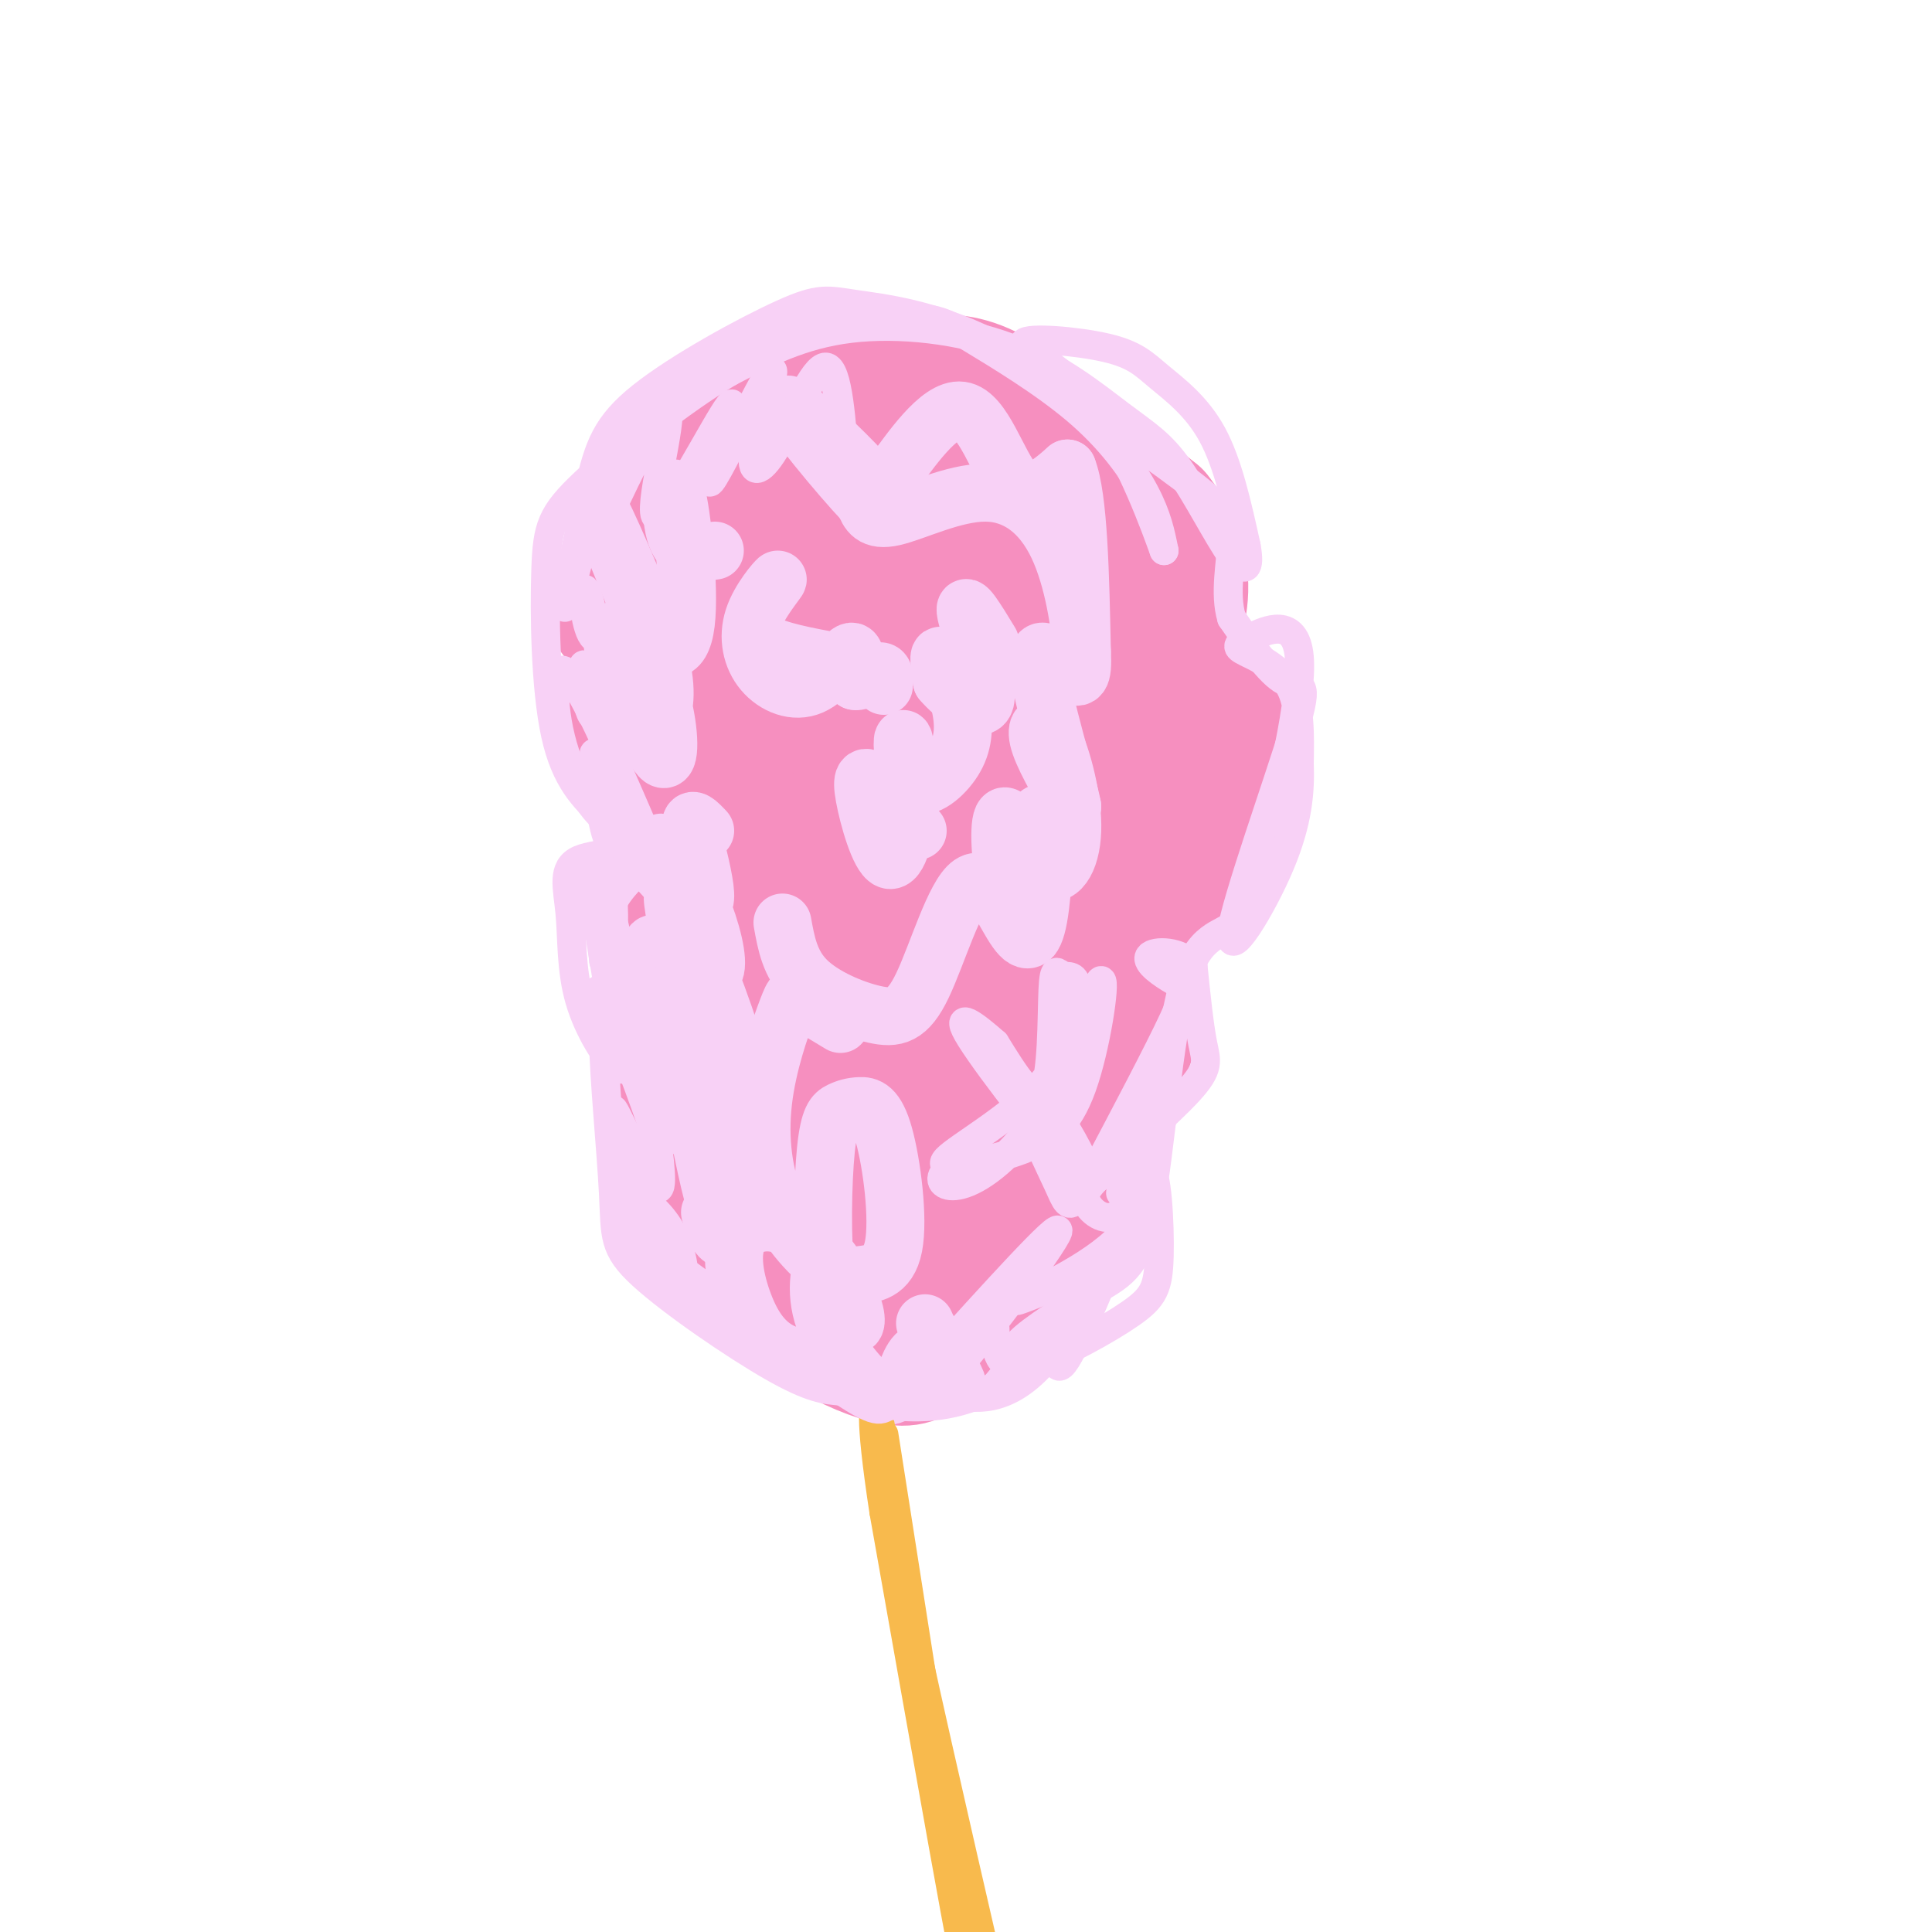 <svg viewBox='0 0 400 400' version='1.1' xmlns='http://www.w3.org/2000/svg' xmlns:xlink='http://www.w3.org/1999/xlink'><g fill='none' stroke='rgb(246,143,191)' stroke-width='28' stroke-linecap='round' stroke-linejoin='round'><path d='M166,270c-3.655,-0.549 -7.310,-1.099 -11,-6c-3.690,-4.901 -7.417,-14.154 -9,-20c-1.583,-5.846 -1.024,-8.284 5,-8c6.024,0.284 17.512,3.292 18,5c0.488,1.708 -10.024,2.118 -17,-1c-6.976,-3.118 -10.417,-9.762 -11,-16c-0.583,-6.238 1.690,-12.068 5,-15c3.310,-2.932 7.655,-2.966 12,-3'/><path d='M158,206c3.140,-0.051 4.989,1.322 5,3c0.011,1.678 -1.817,3.662 -6,4c-4.183,0.338 -10.721,-0.969 -14,-4c-3.279,-3.031 -3.299,-7.785 -4,-12c-0.701,-4.215 -2.082,-7.890 2,-14c4.082,-6.110 13.628,-14.655 19,-18c5.372,-3.345 6.570,-1.488 8,0c1.430,1.488 3.093,2.609 3,5c-0.093,2.391 -1.943,6.053 -5,7c-3.057,0.947 -7.323,-0.822 -11,-3c-3.677,-2.178 -6.765,-4.765 -8,-9c-1.235,-4.235 -0.618,-10.117 0,-16'/><path d='M147,149c1.741,-4.435 6.095,-7.523 10,-9c3.905,-1.477 7.361,-1.344 11,0c3.639,1.344 7.461,3.899 9,7c1.539,3.101 0.797,6.746 -1,10c-1.797,3.254 -4.647,6.116 -8,8c-3.353,1.884 -7.208,2.791 -12,2c-4.792,-0.791 -10.520,-3.280 -15,-6c-4.480,-2.720 -7.711,-5.671 -9,-10c-1.289,-4.329 -0.634,-10.037 1,-16c1.634,-5.963 4.248,-12.182 8,-16c3.752,-3.818 8.644,-5.234 12,-5c3.356,0.234 5.178,2.117 7,4'/><path d='M160,118c1.910,2.280 3.184,5.981 3,9c-0.184,3.019 -1.825,5.354 -6,7c-4.175,1.646 -10.882,2.601 -16,1c-5.118,-1.601 -8.646,-5.757 -11,-7c-2.354,-1.243 -3.533,0.427 -1,-5c2.533,-5.427 8.778,-17.950 15,-26c6.222,-8.050 12.421,-11.627 18,-14c5.579,-2.373 10.537,-3.543 16,-4c5.463,-0.457 11.432,-0.200 16,0c4.568,0.200 7.734,0.343 15,5c7.266,4.657 18.633,13.829 30,23'/><path d='M239,107c5.970,7.431 5.895,14.509 5,19c-0.895,4.491 -2.611,6.396 -8,10c-5.389,3.604 -14.452,8.908 -17,9c-2.548,0.092 1.420,-5.027 7,-7c5.580,-1.973 12.771,-0.800 17,0c4.229,0.800 5.494,1.229 7,5c1.506,3.771 3.253,10.886 5,18'/><path d='M255,161c0.796,5.903 0.287,11.659 -8,19c-8.287,7.341 -24.351,16.265 -29,19c-4.649,2.735 2.116,-0.720 7,-1c4.884,-0.280 7.886,2.616 9,7c1.114,4.384 0.338,10.257 -3,15c-3.338,4.743 -9.240,8.355 -17,11c-7.760,2.645 -17.380,4.322 -27,6'/><path d='M187,237c-4.314,-0.044 -1.600,-3.153 1,-5c2.600,-1.847 5.086,-2.434 9,-2c3.914,0.434 9.257,1.887 13,3c3.743,1.113 5.886,1.887 7,7c1.114,5.113 1.199,14.565 0,20c-1.199,5.435 -3.682,6.851 -8,9c-4.318,2.149 -10.472,5.029 -16,6c-5.528,0.971 -10.430,0.034 -12,-2c-1.570,-2.034 0.193,-5.163 4,-7c3.807,-1.837 9.659,-2.382 13,-2c3.341,0.382 4.170,1.691 5,3'/><path d='M203,267c1.743,1.429 3.601,3.501 -4,3c-7.601,-0.501 -24.661,-3.575 -31,-3c-6.339,0.575 -1.959,4.798 3,8c4.959,3.202 10.495,5.384 14,6c3.505,0.616 4.979,-0.335 8,-3c3.021,-2.665 7.590,-7.046 10,-11c2.410,-3.954 2.659,-7.482 2,-13c-0.659,-5.518 -2.228,-13.025 -5,-19c-2.772,-5.975 -6.746,-10.416 -11,-13c-4.254,-2.584 -8.787,-3.310 -12,-2c-3.213,1.310 -5.107,4.655 -7,8'/><path d='M170,228c-1.037,4.010 -0.131,10.034 3,16c3.131,5.966 8.487,11.875 14,15c5.513,3.125 11.182,3.466 16,1c4.818,-2.466 8.786,-7.741 11,-11c2.214,-3.259 2.673,-4.503 2,-10c-0.673,-5.497 -2.477,-15.247 -6,-22c-3.523,-6.753 -8.765,-10.510 -14,-12c-5.235,-1.490 -10.463,-0.712 -16,1c-5.537,1.712 -11.382,4.358 -15,9c-3.618,4.642 -5.011,11.279 -2,18c3.011,6.721 10.424,13.527 14,17c3.576,3.473 3.316,3.612 7,3c3.684,-0.612 11.313,-1.975 15,-4c3.687,-2.025 3.433,-4.711 4,-7c0.567,-2.289 1.956,-4.181 2,-10c0.044,-5.819 -1.257,-15.567 -5,-23c-3.743,-7.433 -9.926,-12.552 -14,-15c-4.074,-2.448 -6.037,-2.224 -8,-2'/><path d='M178,192c-4.391,-0.600 -11.368,-1.101 -15,2c-3.632,3.101 -3.918,9.804 -4,14c-0.082,4.196 0.042,5.886 3,11c2.958,5.114 8.751,13.654 14,18c5.249,4.346 9.953,4.499 14,1c4.047,-3.499 7.438,-10.649 9,-15c1.562,-4.351 1.294,-5.902 -1,-12c-2.294,-6.098 -6.615,-16.744 -12,-25c-5.385,-8.256 -11.834,-14.121 -18,-15c-6.166,-0.879 -12.049,3.230 -16,4c-3.951,0.770 -5.971,-1.798 -2,5c3.971,6.798 13.934,22.964 23,32c9.066,9.036 17.235,10.943 22,11c4.765,0.057 6.128,-1.736 8,-3c1.872,-1.264 4.254,-1.999 7,-8c2.746,-6.001 5.855,-17.270 6,-28c0.145,-10.730 -2.673,-20.923 -5,-27c-2.327,-6.077 -4.164,-8.039 -6,-10'/><path d='M205,147c-4.498,-5.256 -12.742,-13.398 -18,-14c-5.258,-0.602 -7.531,6.334 -9,10c-1.469,3.666 -2.133,4.062 -1,10c1.133,5.938 4.065,17.419 8,25c3.935,7.581 8.873,11.263 13,12c4.127,0.737 7.444,-1.470 10,-5c2.556,-3.530 4.352,-8.385 4,-18c-0.352,-9.615 -2.853,-23.992 -5,-31c-2.147,-7.008 -3.940,-6.646 -7,-7c-3.060,-0.354 -7.389,-1.424 -7,5c0.389,6.424 5.494,20.343 10,28c4.506,7.657 8.414,9.052 12,9c3.586,-0.052 6.850,-1.553 9,-3c2.150,-1.447 3.186,-2.842 3,-8c-0.186,-5.158 -1.593,-14.079 -3,-23'/><path d='M224,137c-0.824,-5.705 -1.385,-8.467 -4,-13c-2.615,-4.533 -7.284,-10.836 -12,-14c-4.716,-3.164 -9.479,-3.190 -14,-2c-4.521,1.190 -8.799,3.597 -11,5c-2.201,1.403 -2.325,1.804 -2,6c0.325,4.196 1.098,12.187 7,20c5.902,7.813 16.931,15.449 22,17c5.069,1.551 4.178,-2.982 3,-9c-1.178,-6.018 -2.642,-13.520 -5,-21c-2.358,-7.480 -5.610,-14.938 -10,-19c-4.390,-4.062 -9.917,-4.730 -15,-5c-5.083,-0.270 -9.721,-0.144 -14,2c-4.279,2.144 -8.198,6.307 -10,9c-1.802,2.693 -1.485,3.917 1,9c2.485,5.083 7.139,14.024 12,19c4.861,4.976 9.931,5.988 15,7'/><path d='M187,148c3.351,1.235 4.230,0.823 6,-2c1.770,-2.823 4.433,-8.058 4,-16c-0.433,-7.942 -3.960,-18.592 -8,-25c-4.040,-6.408 -8.592,-8.574 -11,-10c-2.408,-1.426 -2.673,-2.111 -4,1c-1.327,3.111 -3.717,10.020 -5,14c-1.283,3.980 -1.461,5.033 1,12c2.461,6.967 7.560,19.848 12,28c4.440,8.152 8.220,11.576 12,15'/><path d='M237,165c0.000,0.000 0.000,11.000 0,11'/></g>
<g fill='none' stroke='rgb(248,209,246)' stroke-width='12' stroke-linecap='round' stroke-linejoin='round'><path d='M147,251c0.489,1.978 0.978,3.956 2,5c1.022,1.044 2.578,1.156 3,-1c0.422,-2.156 -0.289,-6.578 -1,-11'/><path d='M145,236c1.689,8.095 3.378,16.190 5,17c1.622,0.810 3.177,-5.667 4,-9c0.823,-3.333 0.915,-3.524 -2,-10c-2.915,-6.476 -8.838,-19.239 -13,-23c-4.162,-3.761 -6.563,1.479 -4,9c2.563,7.521 10.090,17.322 14,20c3.910,2.678 4.203,-1.767 1,-12c-3.203,-10.233 -9.901,-26.255 -13,-31c-3.099,-4.745 -2.600,1.787 -1,7c1.600,5.213 4.300,9.106 7,13'/><path d='M143,217c1.798,2.396 2.795,1.885 5,3c2.205,1.115 5.620,3.854 4,-3c-1.620,-6.854 -8.275,-23.303 -11,-29c-2.725,-5.697 -1.521,-0.644 -1,3c0.521,3.644 0.359,5.877 2,8c1.641,2.123 5.086,4.134 6,2c0.914,-2.134 -0.702,-8.415 -3,-14c-2.298,-5.585 -5.279,-10.474 -7,-12c-1.721,-1.526 -2.183,0.313 -1,3c1.183,2.687 4.011,6.223 6,8c1.989,1.777 3.140,1.793 3,-1c-0.140,-2.793 -1.570,-8.397 -3,-14'/><path d='M143,171c0.000,-2.167 1.500,-0.583 3,1'/><path d='M133,136c-2.010,0.053 -4.021,0.106 -3,5c1.021,4.894 5.073,14.629 7,16c1.927,1.371 1.727,-5.622 0,-12c-1.727,-6.378 -4.983,-12.141 -7,-14c-2.017,-1.859 -2.795,0.187 -2,5c0.795,4.813 3.163,12.395 5,15c1.837,2.605 3.142,0.234 4,-3c0.858,-3.234 1.270,-7.332 -2,-17c-3.270,-9.668 -10.220,-24.905 -11,-26c-0.780,-1.095 4.610,11.953 10,25'/><path d='M134,130c3.455,5.411 7.091,6.440 8,-1c0.909,-7.440 -0.909,-23.349 -2,-27c-1.091,-3.651 -1.455,4.957 0,9c1.455,4.043 4.727,3.522 8,3'/><path d='M190,172c-3.460,-4.108 -6.921,-8.216 -9,-10c-2.079,-1.784 -2.777,-1.244 -2,3c0.777,4.244 3.030,12.190 5,13c1.970,0.810 3.656,-5.518 4,-12c0.344,-6.482 -0.655,-13.119 -1,-13c-0.345,0.119 -0.037,6.993 2,9c2.037,2.007 5.804,-0.854 8,-4c2.196,-3.146 2.822,-6.578 2,-11c-0.822,-4.422 -3.092,-9.835 -4,-11c-0.908,-1.165 -0.454,1.917 0,5'/><path d='M195,141c2.333,2.821 8.167,7.375 9,4c0.833,-3.375 -3.333,-14.679 -4,-18c-0.667,-3.321 2.167,1.339 5,6'/><path d='M173,137c-6.065,-1.124 -12.129,-2.248 -15,-4c-2.871,-1.752 -2.547,-4.132 -1,-7c1.547,-2.868 4.317,-6.224 4,-6c-0.317,0.224 -3.720,4.030 -5,8c-1.280,3.970 -0.436,8.105 2,11c2.436,2.895 6.463,4.549 10,3c3.537,-1.549 6.582,-6.300 8,-7c1.418,-0.700 1.209,2.650 1,6'/><path d='M177,141c1.222,0.356 3.778,-1.756 5,-2c1.222,-0.244 1.111,1.378 1,3'/><path d='M162,191c0.767,4.285 1.534,8.571 5,12c3.466,3.429 9.632,6.003 14,7c4.368,0.997 6.938,0.419 10,-6c3.062,-6.419 6.616,-18.679 10,-21c3.384,-2.321 6.598,5.295 9,9c2.402,3.705 3.993,3.497 5,-2c1.007,-5.497 1.431,-16.285 1,-20c-0.431,-3.715 -1.715,-0.358 -3,3'/><path d='M213,173c-0.762,2.527 -1.167,7.344 -2,10c-0.833,2.656 -2.094,3.152 -3,-1c-0.906,-4.152 -1.457,-12.950 0,-13c1.457,-0.050 4.921,8.650 8,11c3.079,2.350 5.774,-1.648 6,-8c0.226,-6.352 -2.016,-15.056 -4,-19c-1.984,-3.944 -3.710,-3.127 -3,0c0.710,3.127 3.855,8.563 7,14'/><path d='M222,167c-0.808,-4.447 -6.329,-22.565 -7,-29c-0.671,-6.435 3.506,-1.188 6,1c2.494,2.188 3.304,1.318 3,-4c-0.304,-5.318 -1.721,-15.085 -5,-22c-3.279,-6.915 -8.421,-10.977 -15,-11c-6.579,-0.023 -14.594,3.993 -19,5c-4.406,1.007 -5.203,-0.997 -6,-3'/><path d='M179,104c-5.323,-5.615 -15.629,-18.154 -16,-20c-0.371,-1.846 9.193,7.000 14,12c4.807,5.000 4.855,6.155 8,2c3.145,-4.155 9.385,-13.619 14,-13c4.615,0.619 7.604,11.320 11,15c3.396,3.680 7.198,0.340 11,-3'/><path d='M221,97c2.333,5.833 2.667,21.917 3,38'/><path d='M174,212c-3.196,-1.914 -6.392,-3.829 -8,-5c-1.608,-1.171 -1.628,-1.599 -3,2c-1.372,3.599 -4.095,11.226 -5,19c-0.905,7.774 0.009,15.695 3,22c2.991,6.305 8.057,10.995 11,13c2.943,2.005 3.761,1.324 6,1c2.239,-0.324 5.900,-0.291 7,-6c1.100,-5.709 -0.360,-17.161 -2,-23c-1.640,-5.839 -3.459,-6.065 -5,-6c-1.541,0.065 -2.805,0.419 -4,1c-1.195,0.581 -2.322,1.387 -3,8c-0.678,6.613 -0.908,19.032 0,26c0.908,6.968 2.954,8.484 5,10'/><path d='M176,274c1.247,1.231 1.866,-0.693 0,-5c-1.866,-4.307 -6.217,-10.997 -11,-14c-4.783,-3.003 -9.996,-2.318 -12,1c-2.004,3.318 -0.797,9.267 1,14c1.797,4.733 4.184,8.248 8,10c3.816,1.752 9.061,1.741 11,-3c1.939,-4.741 0.572,-14.212 -1,-16c-1.572,-1.788 -3.349,4.108 -2,10c1.349,5.892 5.825,11.778 9,15c3.175,3.222 5.050,3.778 7,2c1.950,-1.778 3.975,-5.889 6,-10'/><path d='M192,278c0.485,-3.008 -1.303,-5.528 0,-3c1.303,2.528 5.697,10.104 6,11c0.303,0.896 -3.485,-4.887 -6,-6c-2.515,-1.113 -3.758,2.443 -5,6'/></g>
<g fill='none' stroke='rgb(248,186,77)' stroke-width='6' stroke-linecap='round' stroke-linejoin='round'><path d='M183,297c0.000,0.000 18.000,115.000 18,115'/><path d='M201,412c0.000,2.667 -9.000,-48.167 -18,-99'/><path d='M183,313c-3.200,-20.956 -2.200,-23.844 -1,-19c1.200,4.844 2.600,17.422 4,30'/><path d='M186,324c3.833,19.167 11.417,52.083 19,85'/><path d='M205,409c3.167,13.667 1.583,5.333 0,-3'/></g>
<g fill='none' stroke='rgb(248,209,246)' stroke-width='6' stroke-linecap='round' stroke-linejoin='round'><path d='M206,275c0.043,2.169 0.086,4.337 1,6c0.914,1.663 2.699,2.820 8,1c5.301,-1.820 14.116,-6.618 19,-10c4.884,-3.382 5.835,-5.350 6,-12c0.165,-6.650 -0.456,-17.983 -2,-18c-1.544,-0.017 -4.013,11.281 -7,17c-2.987,5.719 -6.494,5.860 -10,6'/><path d='M221,265c-4.971,2.335 -12.399,5.171 -10,4c2.399,-1.171 14.626,-6.350 21,-13c6.374,-6.650 6.894,-14.772 6,-15c-0.894,-0.228 -3.202,7.439 -6,10c-2.798,2.561 -6.085,0.018 -7,-2c-0.915,-2.018 0.543,-3.509 2,-5'/><path d='M227,244c4.405,-4.440 14.417,-13.042 19,-18c4.583,-4.958 3.738,-6.274 3,-10c-0.738,-3.726 -1.369,-9.863 -2,-16'/><path d='M247,200c-2.596,-3.209 -8.088,-3.231 -9,-2c-0.912,1.231 2.754,3.716 5,5c2.246,1.284 3.070,1.367 0,8c-3.070,6.633 -10.035,19.817 -17,33'/><path d='M226,244c2.011,-2.161 15.539,-24.064 16,-19c0.461,5.064 -12.145,37.094 -18,50c-5.855,12.906 -4.959,6.687 -6,4c-1.041,-2.687 -4.021,-1.844 -7,-1'/><path d='M211,278c1.945,-2.320 10.309,-7.619 16,-11c5.691,-3.381 8.711,-4.844 11,-17c2.289,-12.156 3.847,-35.003 7,-46c3.153,-10.997 7.901,-10.142 11,-13c3.099,-2.858 4.550,-9.429 6,-16'/><path d='M262,175c3.068,-11.033 7.736,-30.617 7,-39c-0.736,-8.383 -6.878,-5.567 -10,-4c-3.122,1.567 -3.225,1.883 -1,3c2.225,1.117 6.779,3.033 9,7c2.221,3.967 2.111,9.983 2,16'/><path d='M269,158c0.221,5.732 -0.228,12.061 -4,21c-3.772,8.939 -10.867,20.489 -10,14c0.867,-6.489 9.695,-31.016 13,-42c3.305,-10.984 1.087,-8.424 -2,-10c-3.087,-1.576 -7.044,-7.288 -11,-13'/><path d='M255,128c-1.583,-5.190 -0.042,-11.667 0,-16c0.042,-4.333 -1.417,-6.524 -10,-13c-8.583,-6.476 -24.292,-17.238 -40,-28'/><path d='M205,71c-12.050,-6.041 -22.174,-7.145 -28,-8c-5.826,-0.855 -7.354,-1.461 -15,2c-7.646,3.461 -21.410,10.990 -29,17c-7.590,6.010 -9.005,10.503 -11,19c-1.995,8.497 -4.570,20.999 -5,24c-0.430,3.001 1.285,-3.500 3,-10'/><path d='M120,115c2.530,-6.229 7.355,-16.800 11,-23c3.645,-6.200 6.111,-8.029 10,-11c3.889,-2.971 9.202,-7.082 18,-10c8.798,-2.918 21.081,-4.641 28,-5c6.919,-0.359 8.473,0.646 14,4c5.527,3.354 15.026,9.057 22,15c6.974,5.943 11.421,12.127 14,17c2.579,4.873 3.289,8.437 4,12'/><path d='M241,114c-1.402,-3.864 -6.908,-19.523 -14,-29c-7.092,-9.477 -15.771,-12.771 -15,-14c0.771,-1.229 10.990,-0.391 17,1c6.010,1.391 7.810,3.336 11,6c3.190,2.664 7.768,6.047 11,12c3.232,5.953 5.116,14.477 7,23'/><path d='M258,113c0.944,4.979 -0.196,5.926 -3,2c-2.804,-3.926 -7.271,-12.726 -11,-18c-3.729,-5.274 -6.721,-7.022 -12,-11c-5.279,-3.978 -12.844,-10.186 -23,-14c-10.156,-3.814 -22.902,-5.232 -33,-4c-10.098,1.232 -17.549,5.116 -25,9'/><path d='M151,77c-10.177,5.998 -23.120,16.494 -30,23c-6.880,6.506 -7.699,9.021 -8,18c-0.301,8.979 -0.086,24.423 2,34c2.086,9.577 6.043,13.289 10,17'/><path d='M125,169c-0.071,1.083 -5.250,-4.708 -8,-13c-2.750,-8.292 -3.071,-19.083 0,-17c3.071,2.083 9.536,17.042 16,32'/><path d='M133,171c-0.347,6.097 -9.214,5.339 -13,7c-3.786,1.661 -2.492,5.741 -2,11c0.492,5.259 0.184,11.698 2,18c1.816,6.302 5.758,12.466 8,14c2.242,1.534 2.783,-1.562 2,-6c-0.783,-4.438 -2.892,-10.219 -5,-16'/><path d='M125,199c-0.682,-5.117 0.114,-9.908 3,-14c2.886,-4.092 7.863,-7.484 8,-8c0.137,-0.516 -4.565,1.845 -7,5c-2.435,3.155 -2.603,7.105 -3,11c-0.397,3.895 -1.024,7.735 1,14c2.024,6.265 6.699,14.956 7,16c0.301,1.044 -3.771,-5.559 -6,-8c-2.229,-2.441 -2.614,-0.721 -3,1'/><path d='M125,216c0.011,6.432 1.539,22.013 2,31c0.461,8.987 -0.145,11.381 6,17c6.145,5.619 19.041,14.463 27,19c7.959,4.537 10.979,4.769 14,5'/><path d='M174,288c-8.022,-6.978 -35.078,-26.922 -37,-28c-1.922,-1.078 21.290,16.710 33,25c11.710,8.290 11.917,7.083 14,6c2.083,-1.083 6.041,-2.041 10,-3'/><path d='M194,288c8.311,-9.044 24.089,-30.156 25,-33c0.911,-2.844 -13.044,12.578 -27,28'/><path d='M192,283c-4.509,4.950 -2.280,3.326 -1,3c1.280,-0.326 1.611,0.644 5,2c3.389,1.356 9.835,3.096 17,-3c7.165,-6.096 15.047,-20.027 14,-21c-1.047,-0.973 -11.024,11.014 -21,23'/><path d='M206,287c-7.619,4.607 -16.167,4.625 -21,4c-4.833,-0.625 -5.952,-1.893 -6,-3c-0.048,-1.107 0.976,-2.054 2,-3'/><path d='M134,252c2.958,5.839 5.917,11.678 7,12c1.083,0.322 0.292,-4.873 -2,-9c-2.292,-4.127 -6.085,-7.186 -8,-7c-1.915,0.186 -1.951,3.616 -1,6c0.951,2.384 2.890,3.722 5,6c2.110,2.278 4.390,5.497 2,-2c-2.390,-7.497 -9.451,-25.711 -10,-28c-0.549,-2.289 5.415,11.346 8,15c2.585,3.654 1.793,-2.673 1,-9'/><path d='M136,236c-2.339,-8.106 -8.686,-23.872 -11,-29c-2.314,-5.128 -0.594,0.383 1,6c1.594,5.617 3.063,11.339 2,4c-1.063,-7.339 -4.656,-27.740 -5,-31c-0.344,-3.260 2.561,10.622 4,14c1.439,3.378 1.411,-3.749 0,-9c-1.411,-5.251 -4.206,-8.625 -7,-12'/><path d='M120,179c-0.671,0.616 1.150,8.155 3,12c1.850,3.845 3.729,3.997 4,0c0.271,-3.997 -1.065,-12.142 1,-13c2.065,-0.858 7.533,5.571 13,12'/><path d='M126,167c0.402,3.467 0.805,6.935 0,3c-0.805,-3.935 -2.816,-15.271 -3,-14c-0.184,1.271 1.460,15.150 3,18c1.540,2.850 2.976,-5.327 2,-14c-0.976,-8.673 -4.365,-17.840 -6,-21c-1.635,-3.160 -1.517,-0.312 -1,3c0.517,3.312 1.433,7.089 2,6c0.567,-1.089 0.783,-7.045 1,-13'/><path d='M124,135c-0.560,-5.667 -2.458,-13.333 -3,-13c-0.542,0.333 0.274,8.667 2,10c1.726,1.333 4.363,-4.333 7,-10'/><path d='M126,108c-2.625,5.104 -5.250,10.208 -2,3c3.250,-7.208 12.374,-26.727 14,-26c1.626,0.727 -4.244,21.700 -2,22c2.244,0.300 12.604,-20.073 15,-23c2.396,-2.927 -3.173,11.592 -4,15c-0.827,3.408 3.086,-4.296 7,-12'/><path d='M154,87c2.726,-5.098 6.043,-11.844 6,-10c-0.043,1.844 -3.444,12.278 -4,17c-0.556,4.722 1.735,3.733 5,-2c3.265,-5.733 7.504,-16.209 10,-16c2.496,0.209 3.248,11.105 4,22'/><path d='M205,242c-1.442,-1.213 -2.884,-2.426 -5,-2c-2.116,0.426 -4.907,2.492 -5,4c-0.093,1.508 2.513,2.459 7,0c4.487,-2.459 10.857,-8.327 16,-18c5.143,-9.673 9.059,-23.149 10,-23c0.941,0.149 -1.093,13.925 -4,22c-2.907,8.075 -6.688,10.450 -10,12c-3.312,1.550 -6.156,2.275 -9,3'/><path d='M205,240c-4.520,1.136 -11.320,2.475 -9,0c2.320,-2.475 13.760,-8.764 20,-16c6.240,-7.236 7.280,-15.420 7,-19c-0.280,-3.580 -1.879,-2.558 -3,-3c-1.121,-0.442 -1.763,-2.350 -2,3c-0.237,5.350 -0.068,17.957 -2,21c-1.932,3.043 -5.966,-3.479 -10,-10'/><path d='M206,216c-4.004,-3.547 -9.016,-7.413 -5,-1c4.016,6.413 17.058,23.106 22,28c4.942,4.894 1.784,-2.012 -1,-7c-2.784,-4.988 -5.195,-8.057 -7,-9c-1.805,-0.943 -3.006,0.239 -2,4c1.006,3.761 4.218,10.101 6,14c1.782,3.899 2.134,5.357 4,3c1.866,-2.357 5.248,-8.531 7,-10c1.752,-1.469 1.876,1.765 2,5'/><path d='M232,243c0.333,1.500 0.167,2.750 0,4'/></g>
</svg>